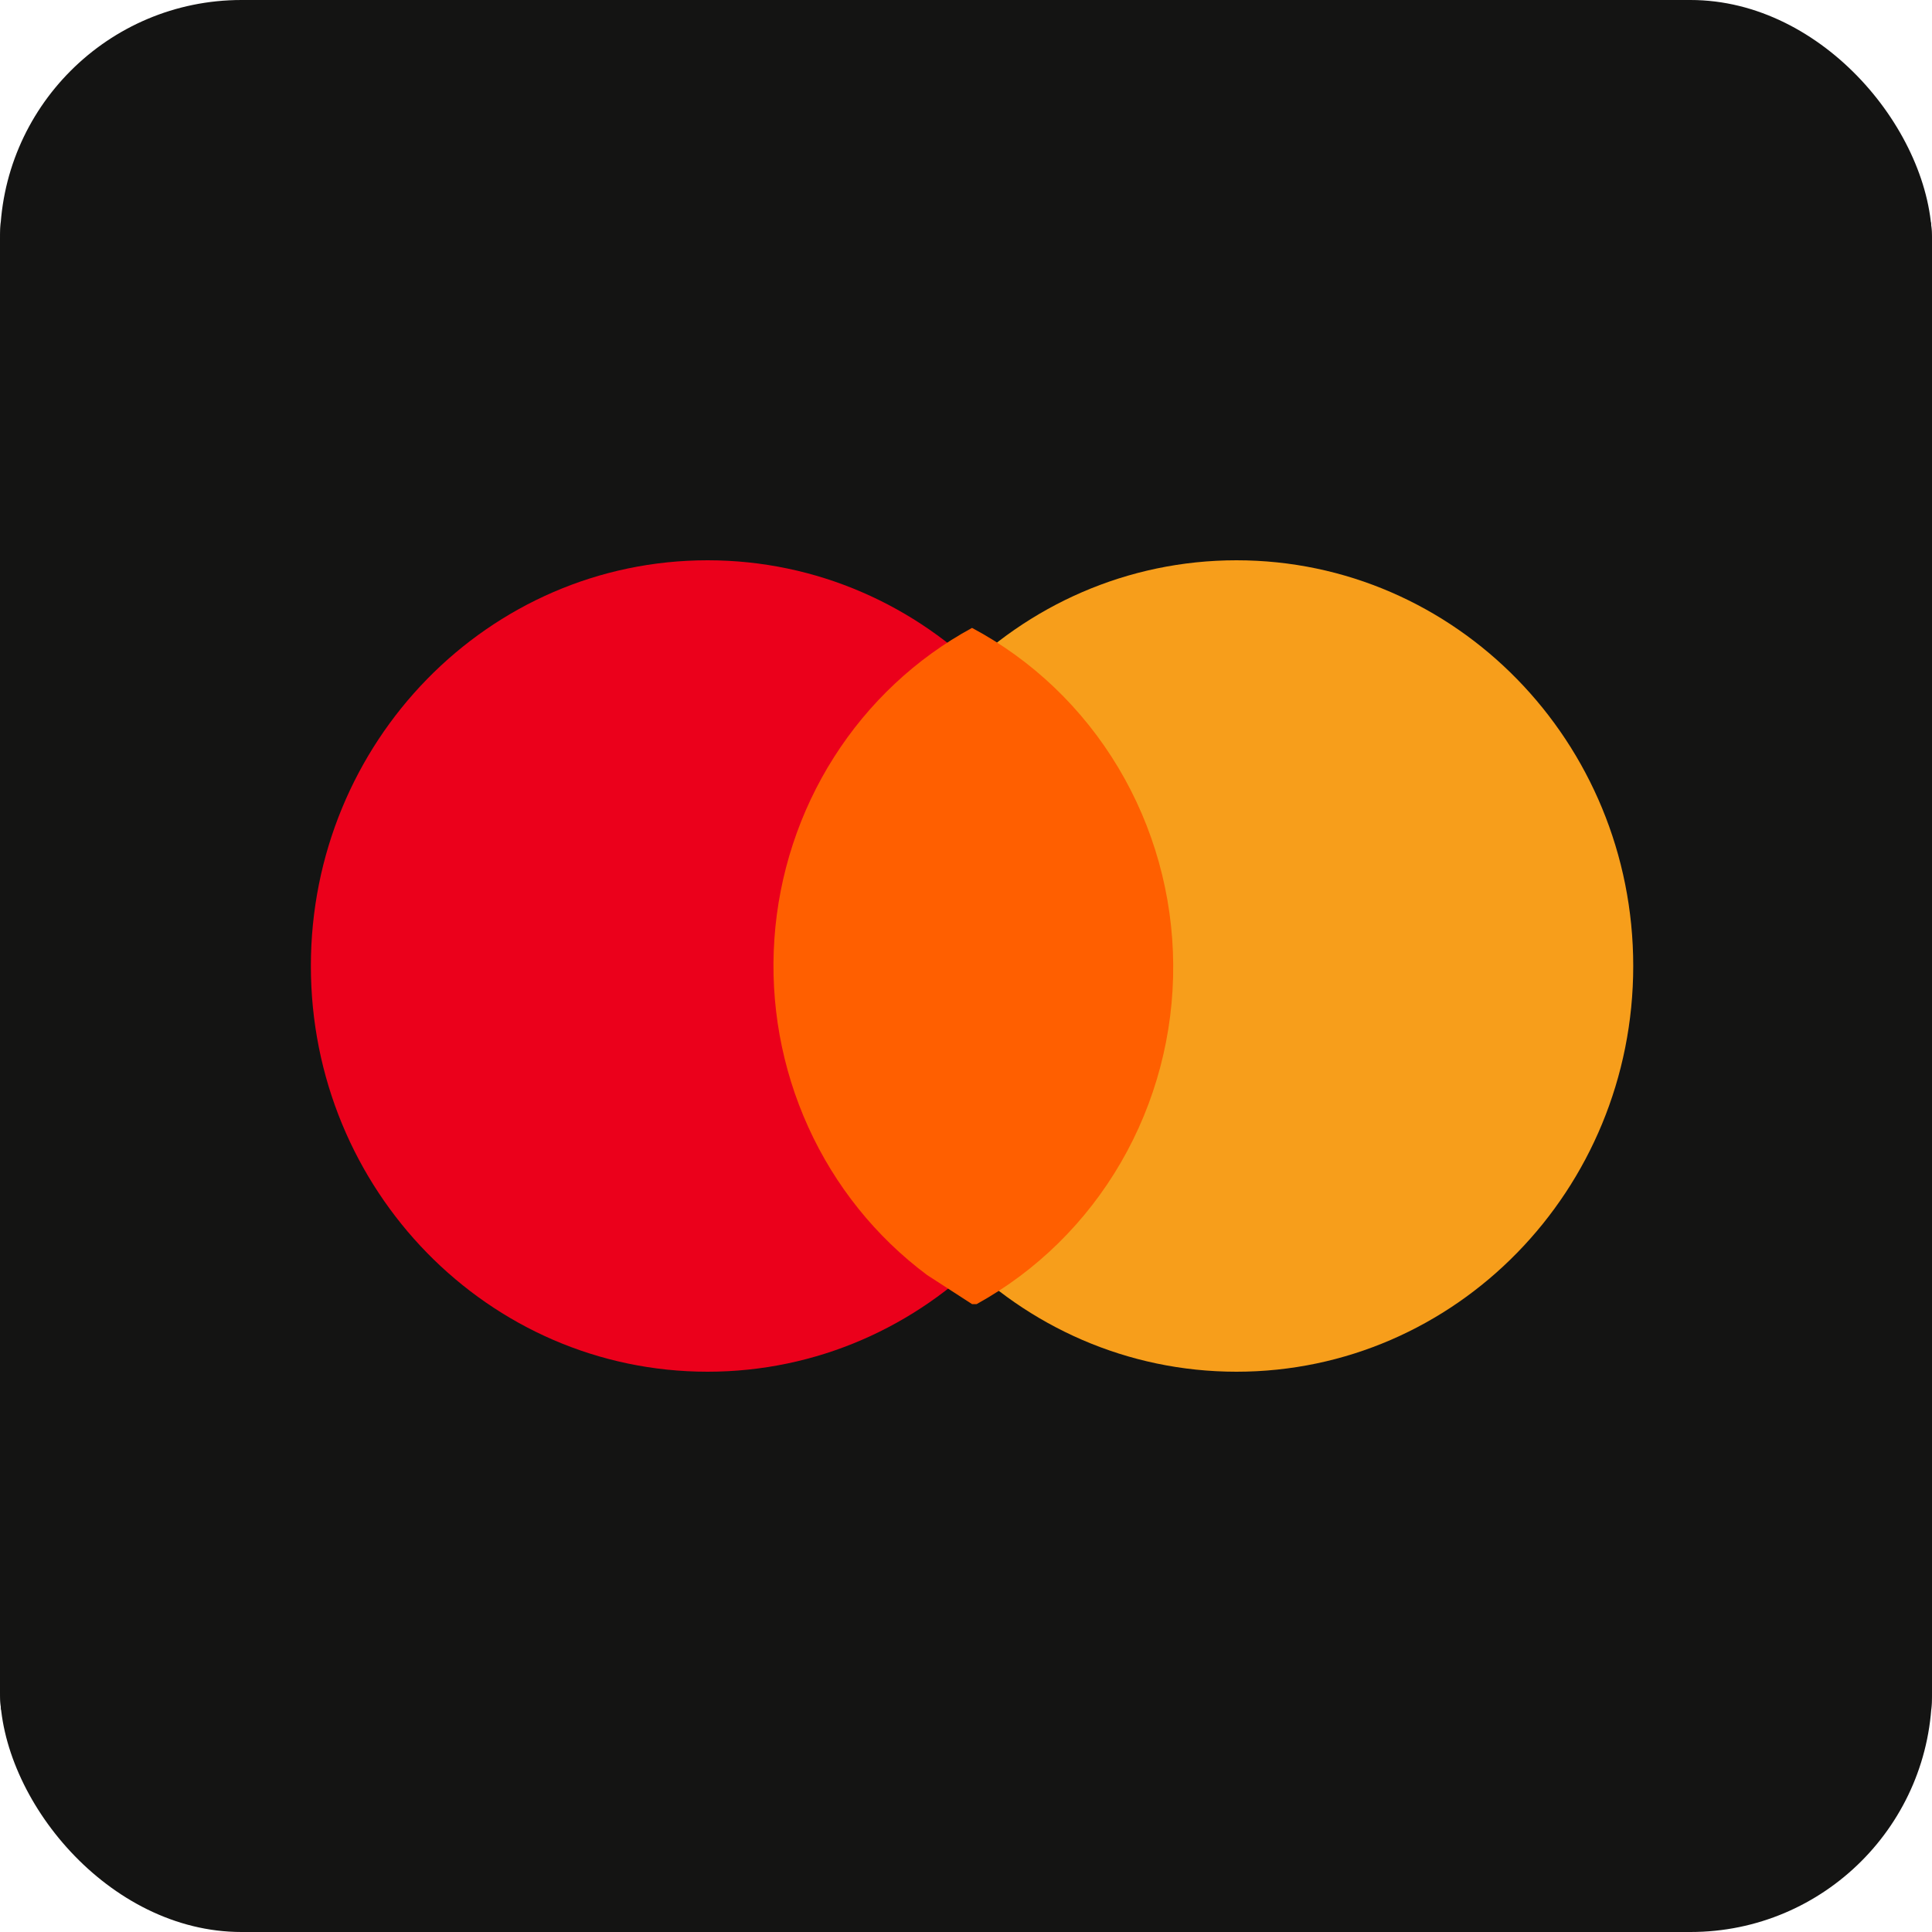 <svg width="64" height="64" viewBox="0 0 64 64" fill="none" xmlns="http://www.w3.org/2000/svg">
<g clip-path="url(#clip0_210_28008)">
<rect width="64" height="64" rx="8" fill="#141413"/>
<g clip-path="url(#clip1_210_28008)">
<path d="M65.054 7.36H-0.653C-4.282 7.36 -7.224 10.369 -7.224 14.08V49.92C-7.224 53.632 -4.282 56.64 -0.653 56.64H65.054C68.683 56.64 71.624 53.632 71.624 49.92V14.08C71.624 10.369 68.683 7.36 65.054 7.36Z" fill="#141413"/>
<path d="M23.439 45.44C30.697 45.44 36.581 39.423 36.581 32C36.581 24.578 30.697 18.56 23.439 18.56C16.182 18.56 10.298 24.578 10.298 32C10.298 39.423 16.182 45.44 23.439 45.44Z" fill="#EB001B"/>
<path d="M40.961 45.44C48.219 45.44 54.103 39.423 54.103 32C54.103 24.578 48.219 18.56 40.961 18.56C33.704 18.56 27.82 24.578 27.82 32C27.82 39.423 33.704 45.44 40.961 45.44Z" fill="#F79E1B"/>
<path d="M32.2 20.8C30.345 21.808 28.771 23.282 27.626 25.084C26.481 26.885 25.802 28.954 25.653 31.097C25.504 33.24 25.89 35.386 26.775 37.335C27.659 39.284 29.014 40.971 30.711 42.237L32.2 43.2H32.353C34.335 42.107 35.988 40.482 37.135 38.501C38.282 36.519 38.88 34.256 38.864 31.953C38.849 29.65 38.22 27.395 37.046 25.431C35.872 23.466 34.197 21.865 32.2 20.8Z" fill="#FF5F00"/>
</g>
</g>
<defs>
<clipPath id="clip0_210_28008">
<rect width="64" height="64" rx="8" fill="white"/>
</clipPath>
<clipPath id="clip1_210_28008">
<rect width="78.848" height="49.28" fill="white" transform="translate(-7.224 7.36)"/>
</clipPath>
</defs>
</svg>
